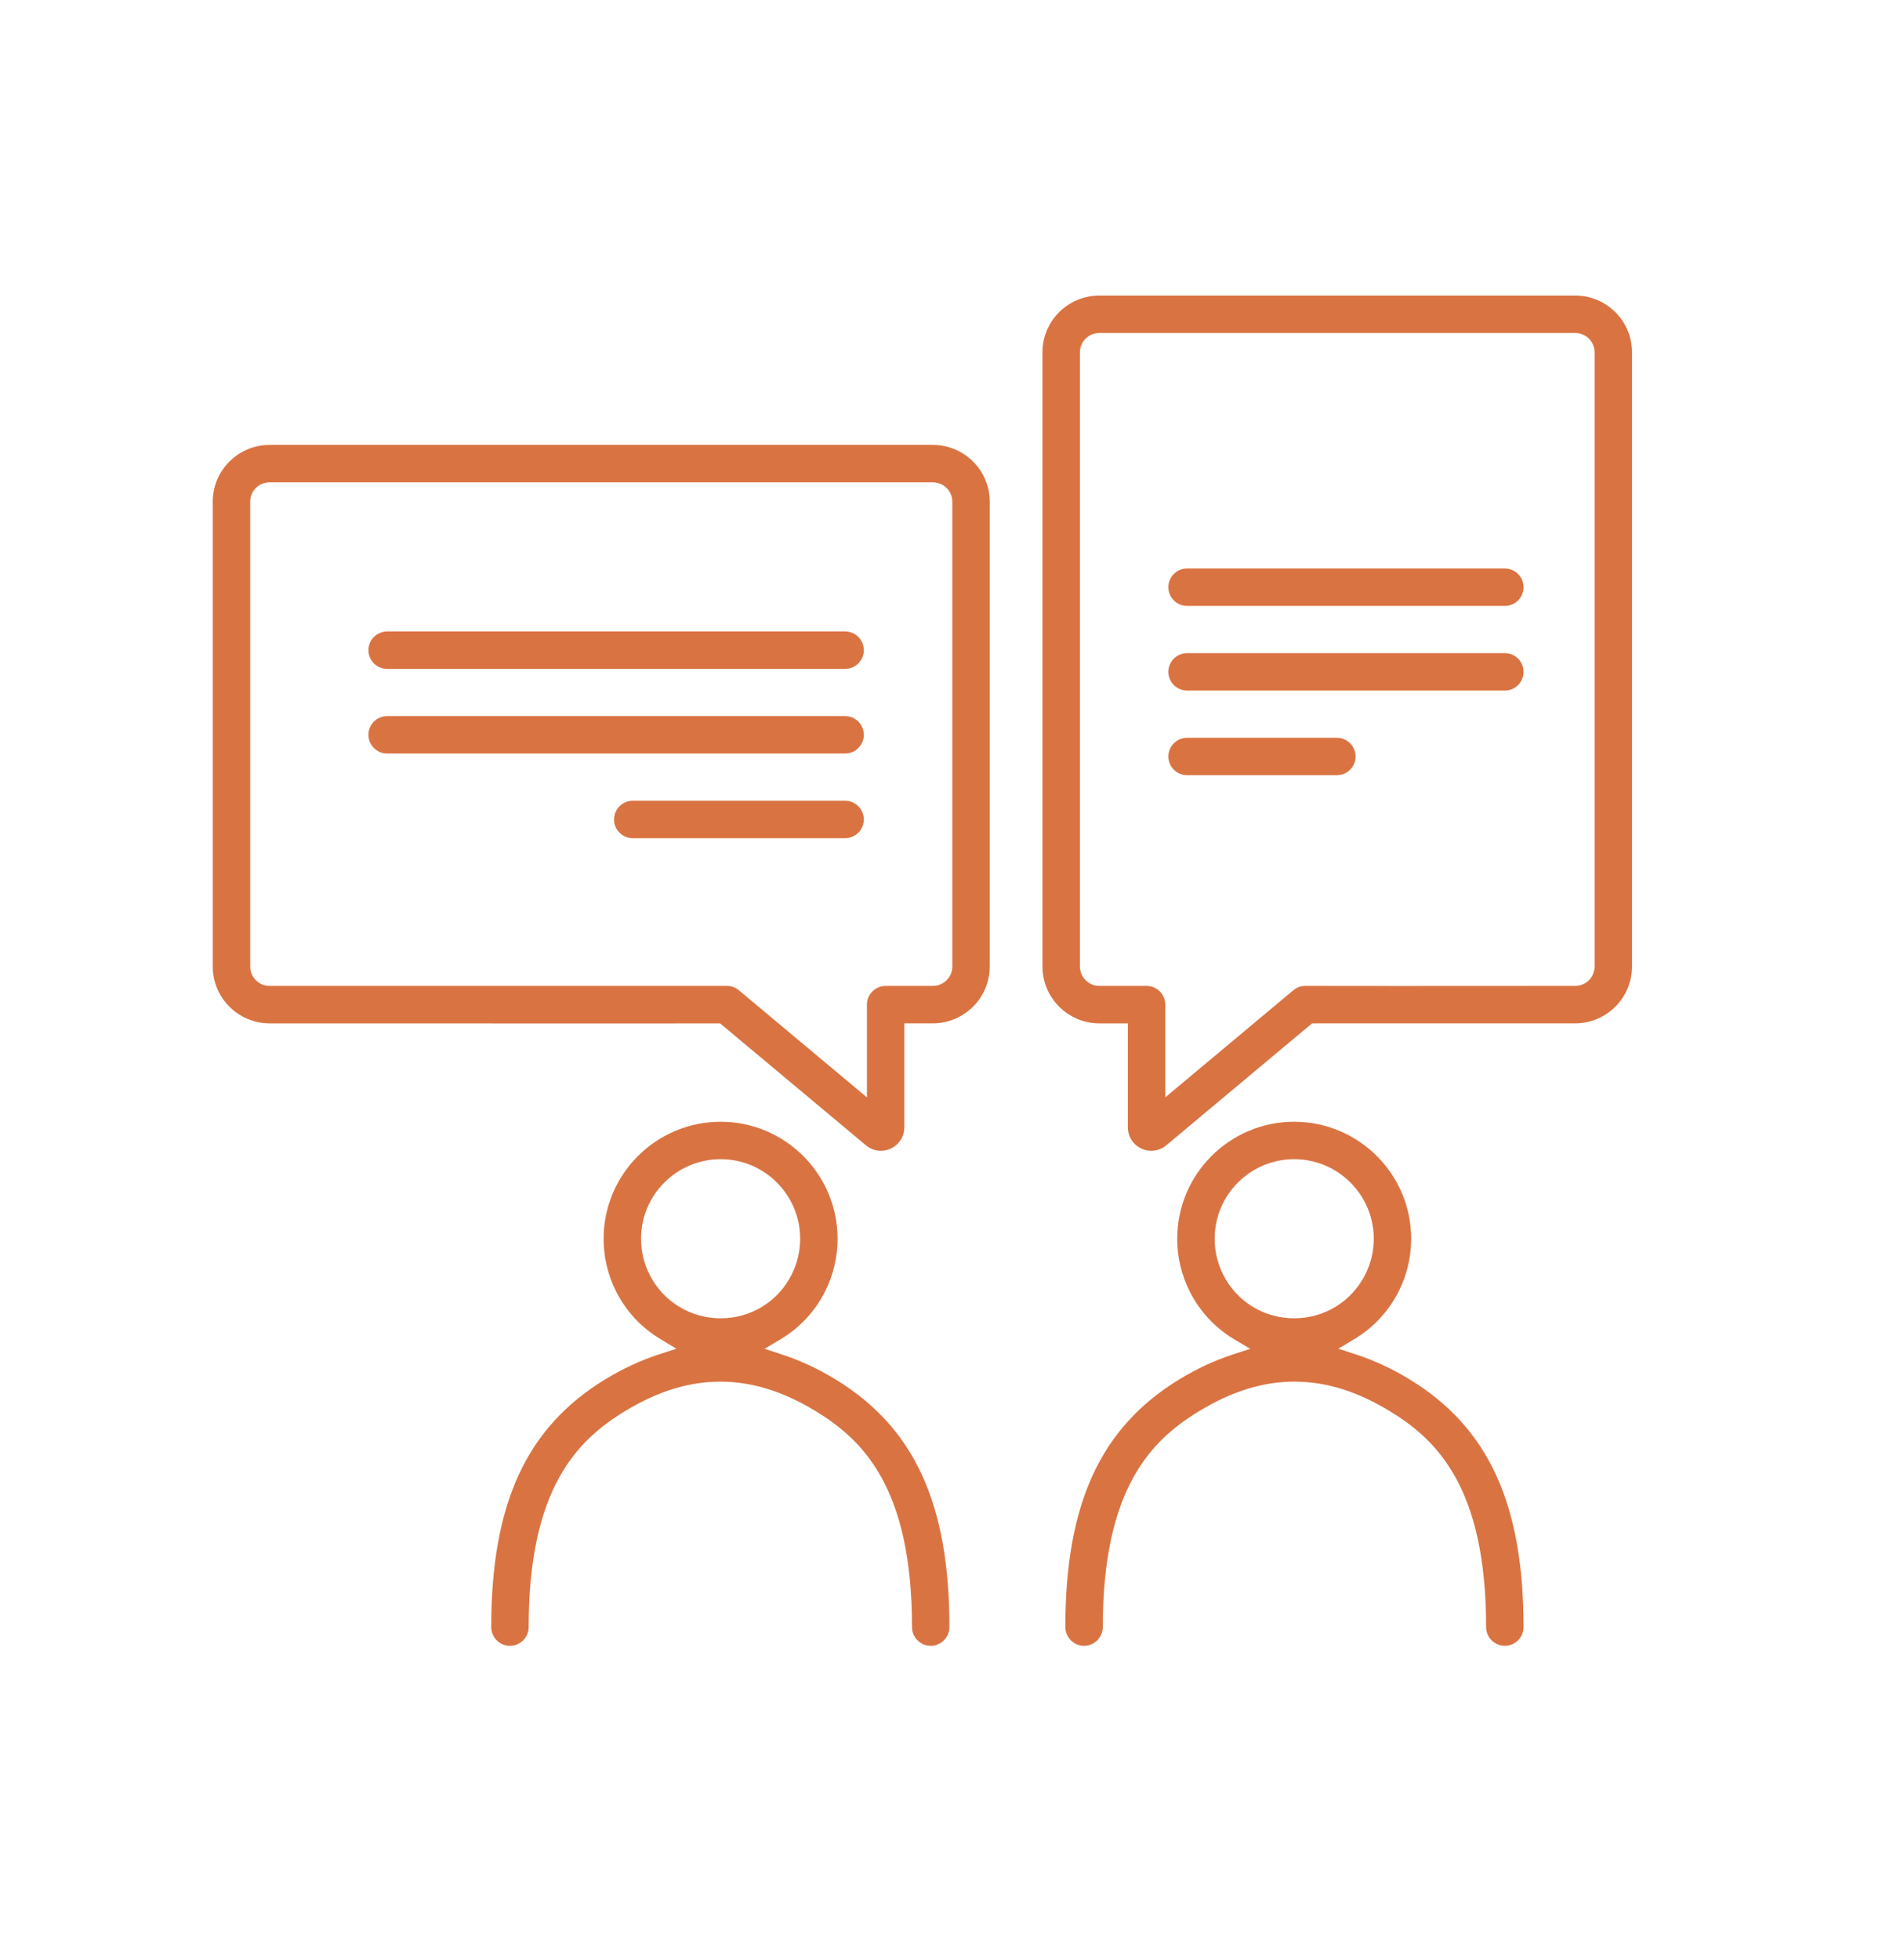 <?xml version="1.0" encoding="UTF-8"?><svg id="Ebene_1" xmlns="http://www.w3.org/2000/svg" viewBox="0 0 160.285 164.94"><path d="M74.157,96.859c-.47,0-.926-.171-1.283-.48l-12.252-10.245-7.105,.006-30.821-.007c-2.639,0-4.786-2.147-4.786-4.786V42.221c0-2.632,2.147-4.773,4.785-4.773h55.84c2.639,0,4.786,2.142,4.786,4.773v39.125c0,2.639-2.152,4.786-4.798,4.786h-2.391v8.752c0,1.088-.886,1.974-1.974,1.974ZM22.695,40.598c-.901,0-1.634,.728-1.634,1.623v39.125c0,.902,.733,1.635,1.634,1.635H61.191c.371,0,.729,.13,1.012,.367l10.778,9.013v-7.804c0-.869,.707-1.575,1.576-1.575h3.966c.908,0,1.646-.734,1.646-1.635V42.221c0-.895-.733-1.623-1.635-1.623H22.695Z" fill="#da7342"/><g><path d="M32.591,56.299c-.869,0-1.575-.707-1.575-1.576,0-.869,.707-1.575,1.575-1.575h38.552c.869,0,1.576,.707,1.576,1.575,0,.869-.707,1.576-1.576,1.576H32.591Z" fill="#da7342"/><path d="M32.591,63.422c-.869,0-1.575-.707-1.575-1.575s.707-1.575,1.575-1.575h38.552c.869,0,1.576,.707,1.576,1.575s-.707,1.575-1.576,1.575H32.591Z" fill="#da7342"/><path d="M53.269,70.547c-.869,0-1.576-.707-1.576-1.576,0-.868,.707-1.575,1.576-1.575h17.874c.869,0,1.576,.707,1.576,1.575,0,.869-.707,1.576-1.576,1.576h-17.874Z" fill="#da7342"/></g><path d="M96.92,96.859c-.506,0-.989-.192-1.359-.542-.391-.369-.616-.892-.616-1.432v-8.752h-2.391c-2.645,0-4.796-2.147-4.796-4.786V29.65c0-2.632,2.147-4.774,4.785-4.774h40.061c2.639,0,4.786,2.142,4.786,4.774v51.696c0,2.639-2.147,4.786-4.786,4.786l-22.15,.001-12.273,10.263c-.343,.297-.799,.462-1.263,.462Zm-4.376-68.831c-.901,0-1.634,.728-1.634,1.623v51.696c0,.902,.738,1.635,1.645,1.635h3.966c.869,0,1.575,.707,1.575,1.575v7.804l10.778-9.013c.282-.237,.641-.367,1.01-.367l7.678,.007,15.043-.007c.901,0,1.634-.734,1.634-1.635V29.65c0-.895-.733-1.623-1.634-1.623h-40.061Z" fill="#da7342"/><g><path d="M99.934,50.998c-.869,0-1.576-.707-1.576-1.575,0-.869,.707-1.576,1.576-1.576h26.748c.869,0,1.576,.707,1.576,1.576,0,.869-.707,1.575-1.576,1.575h-26.748Z" fill="#da7342"/><path d="M99.934,58.122c-.869,0-1.576-.707-1.576-1.576,0-.869,.707-1.575,1.576-1.575h26.748c.869,0,1.576,.707,1.576,1.575,0,.869-.707,1.576-1.576,1.576h-26.748Z" fill="#da7342"/><path d="M99.934,65.246c-.869,0-1.576-.707-1.576-1.575,0-.869,.707-1.576,1.576-1.576h12.609c.869,0,1.575,.707,1.575,1.576,0,.869-.707,1.575-1.575,1.575h-12.609Z" fill="#da7342"/></g><path d="M126.682,138.521c-.869,0-1.576-.707-1.576-1.576,0-11.67-4.093-15.733-8.098-18.168-2.755-1.675-5.384-2.49-8.038-2.49-2.654,0-5.282,.815-8.036,2.49-4.004,2.435-8.098,6.498-8.098,18.168,0,.869-.707,1.576-1.576,1.576-.869,0-1.575-.707-1.575-1.576,0-10.385,2.964-16.818,9.612-20.861,1.447-.88,2.942-1.576,4.445-2.068l1.501-.492-1.356-.81c-1.609-.962-2.902-2.357-3.742-4.034-.692-1.386-1.043-2.875-1.043-4.425,0-5.427,4.415-9.842,9.841-9.842,5.433,0,9.854,4.415,9.854,9.842,0,1.551-.352,3.041-1.046,4.425-.841,1.671-2.131,3.062-3.731,4.023l-1.354,.813,1.501,.489c1.511,.493,3.018,1.192,4.477,2.08,6.647,4.044,9.612,10.478,9.612,20.861,0,.869-.707,1.576-1.576,1.576Zm-17.738-40.957c-3.689,0-6.69,3.002-6.69,6.691,0,1.057,.239,2.071,.711,3.015,1.136,2.274,3.427,3.687,5.979,3.687,2.551,0,4.847-1.414,5.992-3.691,.472-.941,.711-1.954,.711-3.011,0-3.689-3.007-6.691-6.703-6.691Z" fill="#da7342"/><path d="M78.351,138.521c-.869,0-1.576-.707-1.576-1.576,0-11.67-4.093-15.733-8.098-18.168-2.754-1.675-5.383-2.489-8.037-2.489-2.654,0-5.283,.814-8.037,2.489-4.004,2.435-8.098,6.498-8.098,18.168,0,.869-.707,1.576-1.576,1.576-.869,0-1.576-.707-1.576-1.576,0-10.385,2.964-16.818,9.612-20.861,1.459-.887,2.965-1.587,4.476-2.079l1.502-.489-1.354-.813c-1.599-.96-2.889-2.349-3.73-4.019-.693-1.388-1.045-2.878-1.045-4.428,0-5.427,4.42-9.842,9.852-9.842,5.428,0,9.843,4.415,9.843,9.842,0,1.549-.352,3.037-1.045,4.424-.839,1.678-2.133,3.072-3.742,4.034l-1.355,.81,1.5,.492c1.503,.493,2.999,1.189,4.446,2.068,6.647,4.043,9.612,10.477,9.612,20.861,0,.869-.707,1.576-1.576,1.576Zm-17.684-40.957c-3.695,0-6.701,3.002-6.701,6.691,0,1.056,.239,2.07,.711,3.015,1.147,2.275,3.441,3.687,5.99,3.687,2.553,0,4.844-1.413,5.98-3.687,.473-.945,.713-1.96,.713-3.015,0-3.689-3.002-6.691-6.692-6.691Z" fill="#da7342"/></svg>